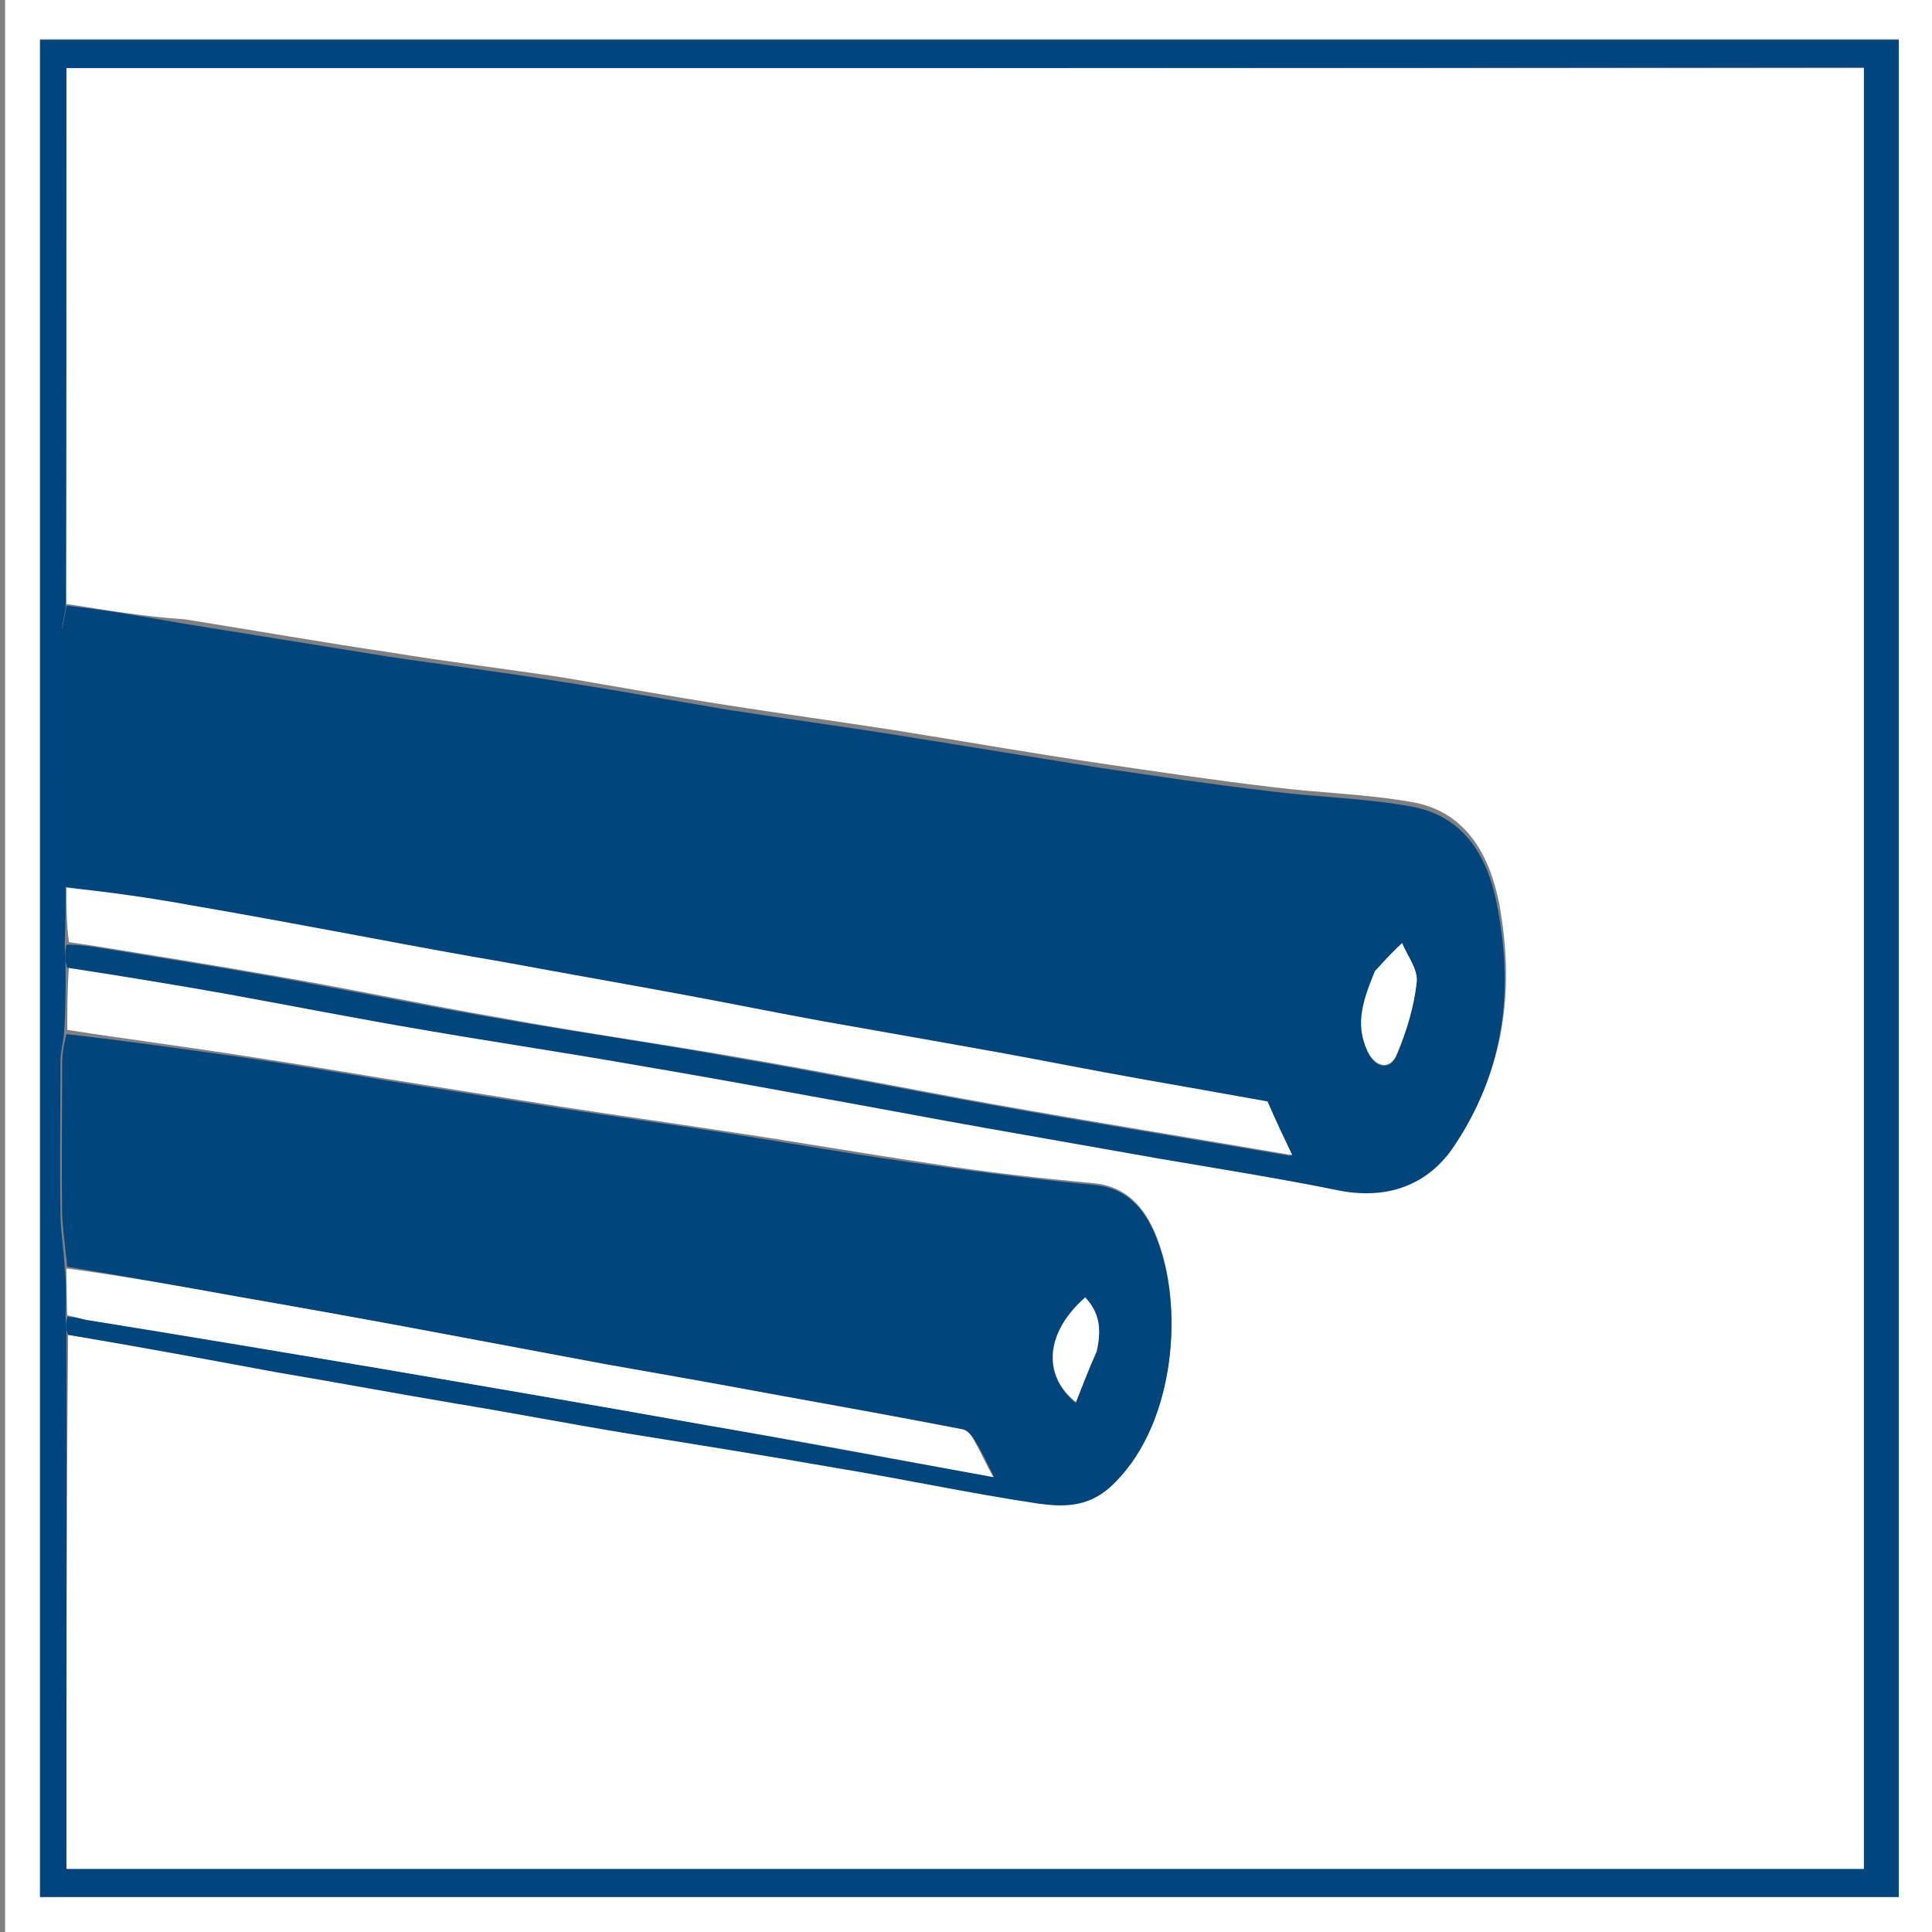 <svg version="1.1" id="Layer_1" xmlns="http://www.w3.org/2000/svg" x="0" y="0" viewBox="0 0 226.8 226.8" xml:space="preserve"><rect x="0" y="0" width="226.8" height="226.8" fill="#808080" stroke="none"/><style>.st0{fill:#fff}</style><path class="st0" d="M.6 59.2V0h226.8v226.8H.6V59.2m222.3 3.6V4.6H4.7v218h218.2V62.8z"/><path d="M222.9 63.1v159.6H4.7V4.7h218.2v58.4M7.7 154.4c0 .7.1 1.3.1 2.5v62.4h211V7.9C148.4 8 78.2 8 7.8 8c0 21.1 0 42-.1 63.4-.2 1.2-.5 2.4-.5 3.5 0 8.1-.1 16.3 0 24.4 0 1.5.4 3.1.5 5.1 0 2 0 4-.1 6.4 0 .9.1 1.7.1 3.1 0 2.4 0 4.8-.2 7.6-.1 1-.4 2-.4 3 0 6-.1 12 0 18 0 2 .4 4 .5 6.5.2 1.8.2 3.4.1 5.4z" fill="#00457d"/><path class="st0" d="M7.8 70.9V8h211v211.4H7.8c0-20.8 0-41.6.2-62.7 8.3 1.2 16.4 2.7 24.5 4.2 7 1.3 14.1 2.5 21.2 3.7 6.7 1.2 13.4 2.4 20.1 3.5 8 1.4 16.1 2.6 24.2 4 7.9 1.4 15.8 3.1 23.8 4.2 2.9.4 5.8.5 8.5-1.9 7.5-6.7 8.7-20.4 5.7-28.6-1.2-3.4-3.3-6.5-7.6-6.9-6.4-.6-12.7-1.3-19-2.3-8.1-1.2-16.1-2.6-24.2-3.8-6.5-1-13-1.9-19.4-2.9l-20.7-3.3c-5.4-.9-10.8-1.8-16.1-2.6-7-1.1-14-2-21.1-3.1 0-2.4 0-4.8.2-7.5 6.4.7 12.6 1.7 18.8 2.8 7.7 1.3 15.3 2.8 23 4.2 8 1.4 16.1 2.7 24.2 4 7.1 1.2 14.3 2.5 21.4 3.8 6.8 1.2 13.5 2.5 20.3 3.7l20.4 3.6c7 1.2 14 2.3 20.9 3.7 5.8 1.2 10.7-.4 13.9-5.3 5.7-8.5 6.8-18 5-27.8-1.1-5.6-3.8-10.7-10-11.9-5.5-1-11.1-1.1-16.6-1.8-6.8-.8-13.5-1.8-20.3-2.8-8.1-1.2-16.1-2.6-24.2-3.9-6.5-1-13-1.9-19.4-2.9-6.5-1-13.1-2.2-19.6-3.3-6.7-1-13.3-1.8-20-2.9-8.1-1.2-16.1-2.6-24.2-3.9-4.7-.3-9.3-1.1-13.9-1.8z"/><path d="M7.8 71.1c4.6.5 9.1 1.3 13.7 2.1 8.1 1.3 16.1 2.6 24.2 3.9 6.7 1 13.3 1.8 20 2.9 6.5 1 13.1 2.2 19.6 3.3 6.5 1 13 1.9 19.4 2.9 8.1 1.3 16.1 2.6 24.2 3.9 6.7 1 13.5 2 20.3 2.8 5.5.7 11.2.8 16.6 1.8 6.3 1.2 9 6.2 10 11.9 1.9 9.8.7 19.2-5 27.8-3.2 4.9-8.2 6.5-13.9 5.3-6.9-1.4-13.9-2.5-20.9-3.7l-20.4-3.6c-6.8-1.2-13.5-2.5-20.3-3.7-7.1-1.3-14.3-2.6-21.4-3.8-8-1.4-16.1-2.6-24.2-4-7.7-1.3-15.3-2.8-23-4.2-6.2-1.1-12.3-2.1-18.8-3.1-.3-.8-.3-1.7-.1-2.7 1.6 0 2.8.2 4.1.4 6.8 1.1 13.6 2.2 20.4 3.4 8.8 1.6 17.6 3.4 26.4 4.9 9.2 1.6 18.5 2.9 27.7 4.6 10 1.7 19.9 3.7 29.9 5.5 11.7 2.1 23.5 4 35.2 6-1-2.1-2-4.3-2.9-6.3-5.1-.9-10.2-1.8-15.2-2.7-5.5-1-11-2.1-16.6-3.1-6.8-1.2-13.6-2.4-20.3-3.6-5.4-1-10.8-2.1-16.3-3.1-6.9-1.3-13.9-2.5-20.9-3.8-5.3-1-10.7-2-16-2.9-7-1.3-13.9-2.6-20.9-3.8-4.9-.8-9.9-1.5-14.8-2.3-.2-1.5-.5-3.1-.6-4.6-.1-8.1 0-16.3 0-24.4.3-1.4.6-2.6.8-4m153.6 43.2c-1.3 2.9-2.3 5.9-.9 9.1.9 2 2.7 2.4 3.5.4 1.1-2.7 2-5.6 2.3-8.4.2-1.4-1.1-3.1-1.7-4.6-1.1 1-2.1 2-3.2 3.5zM7.8 121.4c7.1.8 14.1 1.8 21.2 2.8 5.4.8 10.8 1.7 16.1 2.6l20.7 3.3c6.5 1 13 1.9 19.4 2.9 8.1 1.3 16.1 2.7 24.2 3.8 6.3.9 12.7 1.7 19 2.3 4.4.4 6.4 3.5 7.6 6.9 3 8.2 1.8 21.8-5.7 28.6-2.7 2.4-5.6 2.3-8.5 1.9-8-1.2-15.9-2.9-23.8-4.2-8-1.4-16.1-2.7-24.2-4-6.7-1.1-13.4-2.4-20.1-3.5-7.1-1.2-14.1-2.5-21.2-3.7-8.1-1.5-16.2-3-24.5-4.4-.3-.6-.3-1.3-.1-2.1 1.1 0 1.9.3 2.7.4 11.3 1.9 22.5 3.7 33.8 5.6 12.9 2.2 25.7 4.4 38.6 6.7 11.2 2 22.3 4.1 33.7 6.1-.8-1.6-1.4-2.9-2.2-4.2-.3-.6-.9-1.3-1.4-1.4-7.2-1.4-14.4-2.7-21.6-4-6.9-1.2-13.7-2.4-20.6-3.7-7.5-1.4-14.9-2.8-22.4-4.2-6.9-1.2-13.7-2.5-20.6-3.7-6.7-1.2-13.4-2.4-20-3.5-.2-2-.5-4-.6-6-.1-6 0-12 0-18 0-1.1.2-2.1.5-3.3m121 37.2c.4-2.3.4-4.4-1.4-6.2-4.6 3.9-5.2 9-1.1 12.3.8-2.1 1.5-3.9 2.5-6.1z" fill="#00457c"/><path class="st0" d="M7.8 104.2c4.9.5 9.9 1.2 14.8 2.1 7 1.2 13.9 2.5 20.9 3.8 5.3 1 10.7 2 16 2.9 7 1.3 13.9 2.5 20.9 3.8 5.4 1 10.8 2.1 16.3 3.1 6.8 1.2 13.6 2.4 20.3 3.6 5.5 1 11 2.1 16.6 3.1 5.1.9 10.2 1.8 15.2 2.7.9 2.1 1.9 4.2 2.9 6.3-11.7-2-23.4-3.9-35.2-6-10-1.8-19.9-3.8-29.9-5.5-9.2-1.6-18.5-2.9-27.7-4.6-8.8-1.5-17.6-3.4-26.4-4.9-6.8-1.2-13.6-2.3-20.4-3.4-1.3-.2-2.5-.4-4-.6-.3-2.1-.3-4.1-.3-6.4zm0 44.7c6.7.9 13.4 2.1 20 3.3 6.9 1.2 13.7 2.4 20.6 3.7 7.5 1.4 14.9 2.8 22.4 4.2 6.9 1.2 13.7 2.4 20.6 3.7 7.2 1.3 14.4 2.6 21.6 4 .6.1 1.1.8 1.4 1.4.7 1.2 1.3 2.6 2.2 4.2-11.4-2.1-22.5-4.2-33.7-6.1-12.8-2.3-25.7-4.5-38.6-6.7-11.3-1.9-22.5-3.8-33.8-5.6-.8-.1-1.6-.4-2.6-.6-.1-2-.1-3.6-.1-5.5zM161.4 114c1.1-1.2 2.1-2.3 3.2-3.3.6 1.5 1.9 3.1 1.7 4.6-.3 2.9-1.2 5.8-2.3 8.4-.8 2-2.6 1.6-3.5-.4-1.5-3.2-.4-6.1.9-9.3zm-32.7 44.7c-.9 2-1.6 3.9-2.4 5.9-4.1-3.3-3.4-8.4 1.1-12.3 1.8 1.9 1.9 4 1.3 6.4z"/></svg>